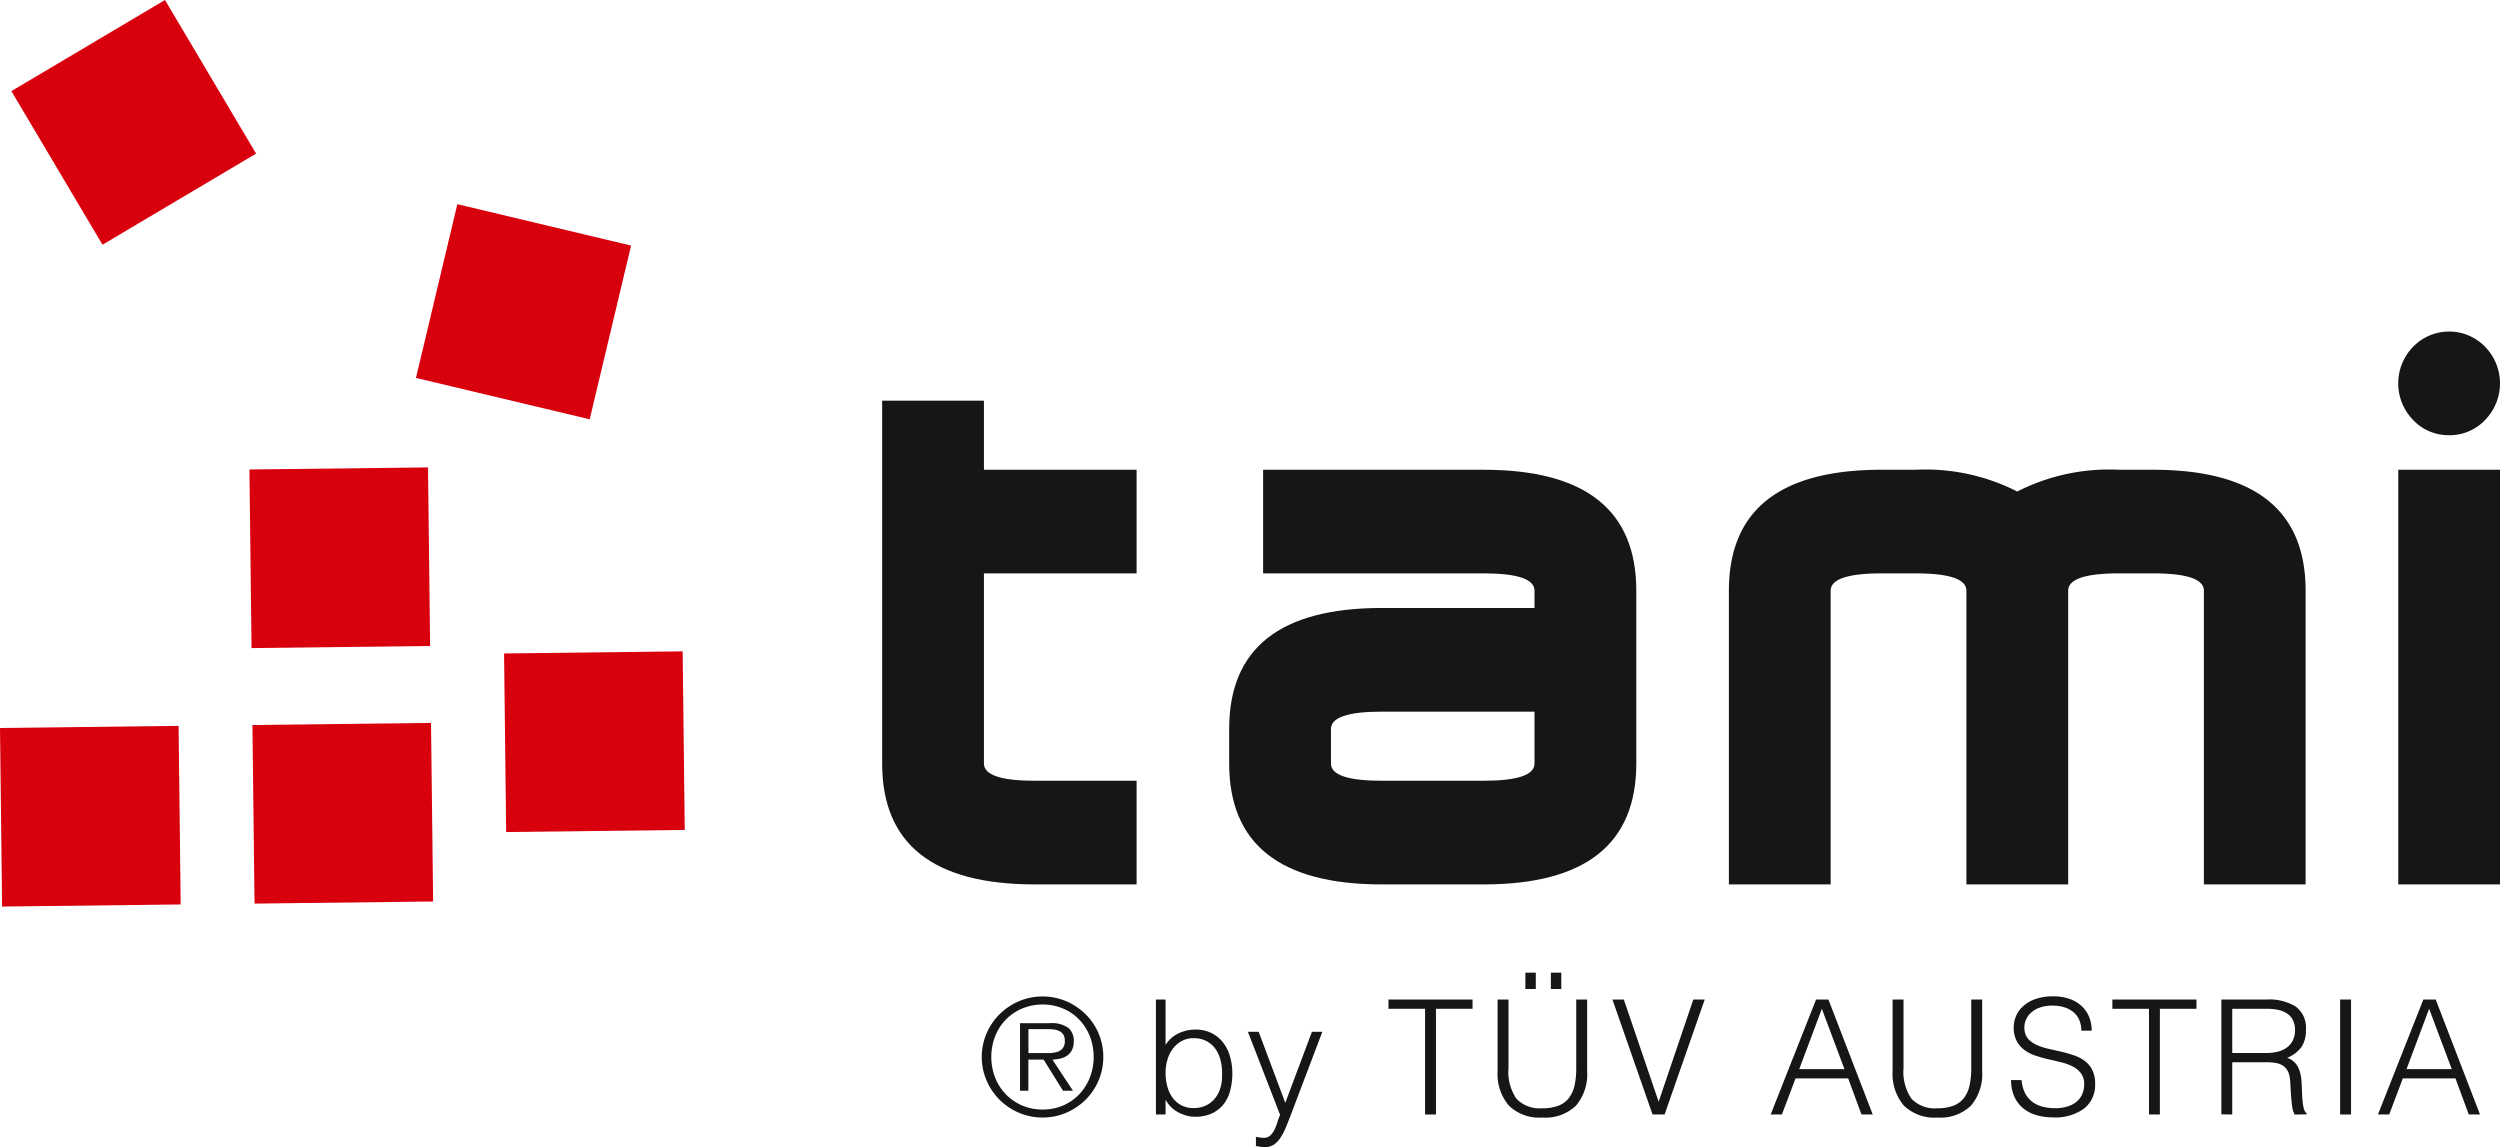 <svg id="tami-logo" xmlns="http://www.w3.org/2000/svg" width="173.043" height="79.397" viewBox="0 0 173.043 79.397">
  <g id="Gruppe_1087" data-name="Gruppe 1087" transform="translate(-31.953 -33.437)">
    <rect id="Rechteck_936" data-name="Rechteck 936" width="12.362" height="12.362" transform="translate(31.953 83.825) rotate(-0.673)" fill="#d9000d"/>
    <rect id="Rechteck_937" data-name="Rechteck 937" width="12.362" height="12.362" transform="translate(49.426 83.62) rotate(-0.673)" fill="#d9000d"/>
    <rect id="Rechteck_938" data-name="Rechteck 938" width="12.362" height="12.362" transform="translate(49.218 65.934) rotate(-0.673)" fill="#d9000d"/>
    <rect id="Rechteck_939" data-name="Rechteck 939" width="12.362" height="12.362" transform="translate(63.609 47.57) rotate(13.396)" fill="#d9000d"/>
    <rect id="Rechteck_940" data-name="Rechteck 940" width="12.362" height="12.362" transform="translate(43.373 33.437) rotate(59.327)" fill="#d9000d"/>
    <rect id="Rechteck_941" data-name="Rechteck 941" width="12.362" height="12.362" transform="translate(66.843 78.667) rotate(-0.673)" fill="#d9000d"/>
  </g>
  <g id="Gruppe_1088" data-name="Gruppe 1088" transform="translate(-31.953 -33.437)">
    <path id="Pfad_4312" data-name="Pfad 4312" d="M103.58,87.478h7.045v7.176H103.58q-10.566,0-10.567-8.371V61.169h7.045v4.783h10.567v7.176H100.058V86.283Q100.058,87.479,103.58,87.478Z" fill="#161615"/>
    <path id="Pfad_4313" data-name="Pfad 4313" d="M134.646,94.654H127.6q-10.567,0-10.567-8.371V83.891q0-8.372,10.567-8.372h10.567V74.324q0-1.2-3.522-1.2H119.382V65.952h15.264q10.567,0,10.567,8.372V86.283Q145.213,94.654,134.646,94.654ZM127.6,87.478h7.045q3.522,0,3.522-1.195V82.695H127.6q-3.522,0-3.522,1.2v2.392Q124.079,87.479,127.6,87.478Z" fill="#161615"/>
    <path id="Pfad_4314" data-name="Pfad 4314" d="M158.666,74.324v20.33h-7.044V74.324q0-8.372,10.566-8.372h2.35a14,14,0,0,1,7.044,1.507,13.992,13.992,0,0,1,7.045-1.507h2.348q10.567,0,10.566,8.372v20.33H184.5V74.324q0-1.2-3.522-1.2h-2.348q-3.523,0-3.523,1.2v20.33h-7.045V74.324q0-1.2-3.521-1.2h-2.35Q158.666,73.128,158.666,74.324Z" fill="#161615"/>
    <path id="Pfad_4315" data-name="Pfad 4315" d="M201.473,63.56a3.358,3.358,0,0,1-2.489-1.052,3.628,3.628,0,0,1,0-5.071,3.47,3.47,0,0,1,4.978,0,3.626,3.626,0,0,1,0,5.071A3.36,3.36,0,0,1,201.473,63.56ZM205,65.952v28.7h-7.045v-28.7Z" fill="#161615"/>
  </g>
  <g id="Gruppe_1089" data-name="Gruppe 1089" transform="translate(-31.953 -33.437)">
    <path id="Pfad_4316" data-name="Pfad 4316" d="M104.122,110.789a4.12,4.12,0,0,1-1.644-.331,4.311,4.311,0,0,1-1.338-.9,4.263,4.263,0,0,1-.9-1.332,4.153,4.153,0,0,1,0-3.259,4.2,4.2,0,0,1,.9-1.327,4.344,4.344,0,0,1,1.338-.9,4.209,4.209,0,0,1,3.277,0,4.349,4.349,0,0,1,1.339.9,4.115,4.115,0,0,1,.9,1.327,4.212,4.212,0,0,1,0,3.259,4.18,4.18,0,0,1-.9,1.332,4.315,4.315,0,0,1-1.339.9A4.085,4.085,0,0,1,104.122,110.789Zm0-.553a3.542,3.542,0,0,0,1.417-.281,3.383,3.383,0,0,0,1.116-.775,3.625,3.625,0,0,0,.733-1.154,3.971,3.971,0,0,0,0-2.863,3.574,3.574,0,0,0-.733-1.15,3.392,3.392,0,0,0-1.116-.767,3.711,3.711,0,0,0-2.838,0,3.443,3.443,0,0,0-1.128.767,3.522,3.522,0,0,0-.739,1.15,3.985,3.985,0,0,0,0,2.863,3.572,3.572,0,0,0,.739,1.154,3.434,3.434,0,0,0,1.128.775A3.572,3.572,0,0,0,104.122,110.236Zm2.1-1.3h-.689l-1.344-2.155h-1.055v2.155h-.578v-4.675h2.055a1.954,1.954,0,0,1,1.3.332,1.16,1.16,0,0,1,.366.906,1.405,1.405,0,0,1-.111.586.993.993,0,0,1-.311.392,1.372,1.372,0,0,1-.472.221,2.678,2.678,0,0,1-.583.083Zm-2.211-2.608h.533a2.105,2.105,0,0,0,.539-.067.817.817,0,0,0,.411-.243.767.767,0,0,0,.161-.53.783.783,0,0,0-.1-.436.685.685,0,0,0-.272-.244,1.226,1.226,0,0,0-.378-.111,3.322,3.322,0,0,0-.422-.027h-1.344v1.658Z" fill="#161615"/>
    <path id="Pfad_4317" data-name="Pfad 4317" d="M112.63,110.579h-.666v-7.958h.666v3.15a2.069,2.069,0,0,1,.883-.8,2.686,2.686,0,0,1,1.172-.27,2.459,2.459,0,0,1,1.139.249,2.328,2.328,0,0,1,.8.663,2.833,2.833,0,0,1,.472.967,4.21,4.21,0,0,1,.156,1.149,4.631,4.631,0,0,1-.145,1.183,2.587,2.587,0,0,1-.461.956,2.223,2.223,0,0,1-.805.636,2.766,2.766,0,0,1-1.188.231,2.172,2.172,0,0,1-.567-.077,2.725,2.725,0,0,1-.561-.221,2.269,2.269,0,0,1-.5-.359,1.8,1.8,0,0,1-.372-.5h-.022Zm0-2.885a3.511,3.511,0,0,0,.128.967,2.35,2.35,0,0,0,.372.774,1.757,1.757,0,0,0,.611.514,1.8,1.8,0,0,0,.833.187,1.992,1.992,0,0,0,.777-.148,1.778,1.778,0,0,0,.623-.438,2.03,2.03,0,0,0,.416-.7,2.8,2.8,0,0,0,.15-.956,3.711,3.711,0,0,0-.089-1.011,2.419,2.419,0,0,0-.355-.824,1.746,1.746,0,0,0-.628-.557,1.864,1.864,0,0,0-.894-.205,1.7,1.7,0,0,0-.816.193,1.887,1.887,0,0,0-.611.519,2.368,2.368,0,0,0-.383.763A3.141,3.141,0,0,0,112.63,107.694Z" fill="#161615"/>
    <path id="Pfad_4318" data-name="Pfad 4318" d="M118.884,112.126l.272.045a1.9,1.9,0,0,0,.283.021.624.624,0,0,0,.456-.176,1.48,1.48,0,0,0,.294-.426,3.523,3.523,0,0,0,.195-.518,2.371,2.371,0,0,1,.177-.458l-2.232-5.76h.744l1.844,4.918,1.844-4.918h.721l-2.143,5.648c-.134.36-.261.684-.384.972a4.342,4.342,0,0,1-.388.735,1.62,1.62,0,0,1-.456.465,1.081,1.081,0,0,1-.594.16,2.437,2.437,0,0,1-.338-.023,2.906,2.906,0,0,1-.295-.054Z" fill="#161615"/>
    <path id="Pfad_4319" data-name="Pfad 4319" d="M128.059,102.621h5.82v.641h-2.533v7.317h-.755v-7.317h-2.532Z" fill="#161615"/>
    <path id="Pfad_4320" data-name="Pfad 4320" d="M135.613,102.621h.755v4.742a3.275,3.275,0,0,0,.556,2.133,2.229,2.229,0,0,0,1.788.652,3.09,3.09,0,0,0,1.094-.172,1.663,1.663,0,0,0,.727-.519,2.173,2.173,0,0,0,.4-.867,5.38,5.38,0,0,0,.123-1.227v-4.742h.754v4.963a3.355,3.355,0,0,1-.771,2.381,3.044,3.044,0,0,1-2.327.824,3.01,3.01,0,0,1-2.333-.84,3.384,3.384,0,0,1-.766-2.365Zm1.922-1.857h.721v1.127h-.721Zm1.765,0h.722v1.127H139.3Z" fill="#161615"/>
    <path id="Pfad_4321" data-name="Pfad 4321" d="M143.561,102.621h.789l2.41,7.074,2.4-7.074h.789l-2.778,7.958h-.833Z" fill="#161615"/>
    <path id="Pfad_4322" data-name="Pfad 4322" d="M154.513,110.579l3.144-7.958h.854l3.067,7.958H160.8l-.922-2.5h-3.642l-.945,2.5Zm1.977-3.139h3.132l-1.566-4.178Z" fill="#161615"/>
    <path id="Pfad_4323" data-name="Pfad 4323" d="M162.955,102.621h.755v4.742a3.281,3.281,0,0,0,.556,2.133,2.229,2.229,0,0,0,1.788.652,3.086,3.086,0,0,0,1.094-.172,1.657,1.657,0,0,0,.727-.519,2.16,2.16,0,0,0,.4-.867,5.442,5.442,0,0,0,.122-1.227v-4.742h.755v4.963a3.351,3.351,0,0,1-.772,2.381,3.042,3.042,0,0,1-2.327.824,3.011,3.011,0,0,1-2.333-.84,3.384,3.384,0,0,1-.766-2.365Z" fill="#161615"/>
    <path id="Pfad_4324" data-name="Pfad 4324" d="M171.883,108.2a2.366,2.366,0,0,0,.239.9,1.776,1.776,0,0,0,.5.6,2.013,2.013,0,0,0,.705.337,3.349,3.349,0,0,0,.855.105,2.872,2.872,0,0,0,.922-.133,1.748,1.748,0,0,0,.633-.359,1.41,1.41,0,0,0,.361-.525,1.711,1.711,0,0,0,.117-.63,1.233,1.233,0,0,0-.212-.751,1.6,1.6,0,0,0-.549-.47,3.324,3.324,0,0,0-.778-.293q-.438-.111-.9-.216c-.308-.07-.608-.152-.9-.249a2.811,2.811,0,0,1-.777-.387,1.852,1.852,0,0,1-.55-.624,1.974,1.974,0,0,1-.212-.966,1.935,1.935,0,0,1,.173-.8,1.973,1.973,0,0,1,.511-.686,2.5,2.5,0,0,1,.85-.475,3.588,3.588,0,0,1,1.177-.177,3.4,3.4,0,0,1,1.183.188,2.361,2.361,0,0,1,.839.514,2.135,2.135,0,0,1,.5.757,2.531,2.531,0,0,1,.167.918h-.722a1.779,1.779,0,0,0-.161-.785,1.462,1.462,0,0,0-.439-.541,1.852,1.852,0,0,0-.633-.31,2.724,2.724,0,0,0-.733-.1,2.583,2.583,0,0,0-.972.161,1.7,1.7,0,0,0-.627.414,1.406,1.406,0,0,0-.323.563,1.355,1.355,0,0,0-.033.619,1.072,1.072,0,0,0,.311.619,1.939,1.939,0,0,0,.6.381,4.452,4.452,0,0,0,.784.243c.285.064.576.13.872.2s.583.153.861.249a2.639,2.639,0,0,1,.738.386,1.786,1.786,0,0,1,.517.624,2.108,2.108,0,0,1,.194.956,2.063,2.063,0,0,1-.766,1.714,3.393,3.393,0,0,1-2.155.608,4.02,4.02,0,0,1-1.155-.16,2.56,2.56,0,0,1-.922-.487,2.227,2.227,0,0,1-.6-.806,2.733,2.733,0,0,1-.217-1.133Z" fill="#161615"/>
    <path id="Pfad_4325" data-name="Pfad 4325" d="M178.165,102.621h5.821v.641h-2.532v7.317H180.7v-7.317h-2.533Z" fill="#161615"/>
    <path id="Pfad_4326" data-name="Pfad 4326" d="M186.463,106.965v3.614l-.755-.011v-7.947h3.132a3.494,3.494,0,0,1,2.022.492,1.813,1.813,0,0,1,.7,1.6,2.064,2.064,0,0,1-.306,1.194,2.326,2.326,0,0,1-.994.751,1.256,1.256,0,0,1,.556.353,1.586,1.586,0,0,1,.3.532,2.718,2.718,0,0,1,.128.63c.018.22.031.434.039.64.006.3.019.553.038.752a4.423,4.423,0,0,0,.067.487,1.1,1.1,0,0,0,.094.292.453.453,0,0,0,.134.161v.066l-.833.011a1.459,1.459,0,0,1-.173-.553q-.05-.353-.077-.74t-.045-.752a4.426,4.426,0,0,0-.061-.6,1.237,1.237,0,0,0-.217-.513.97.97,0,0,0-.361-.293,1.542,1.542,0,0,0-.472-.133,4.106,4.106,0,0,0-.539-.033Zm2.356-.641a3.222,3.222,0,0,0,.782-.089,1.776,1.776,0,0,0,.628-.281,1.4,1.4,0,0,0,.422-.492,1.551,1.551,0,0,0,.155-.719,1.5,1.5,0,0,0-.16-.73,1.226,1.226,0,0,0-.434-.453,1.84,1.84,0,0,0-.622-.231,3.824,3.824,0,0,0-.727-.067h-2.4v3.062Z" fill="#161615"/>
    <path id="Pfad_4327" data-name="Pfad 4327" d="M193.93,110.579v-7.958h.756v7.958Z" fill="#161615"/>
    <path id="Pfad_4328" data-name="Pfad 4328" d="M196.548,110.579l3.143-7.958h.855l3.066,7.958h-.778l-.921-2.5H198.27l-.944,2.5Zm1.977-3.139h3.133l-1.567-4.178Z" fill="#161615"/>
  </g>
</svg>